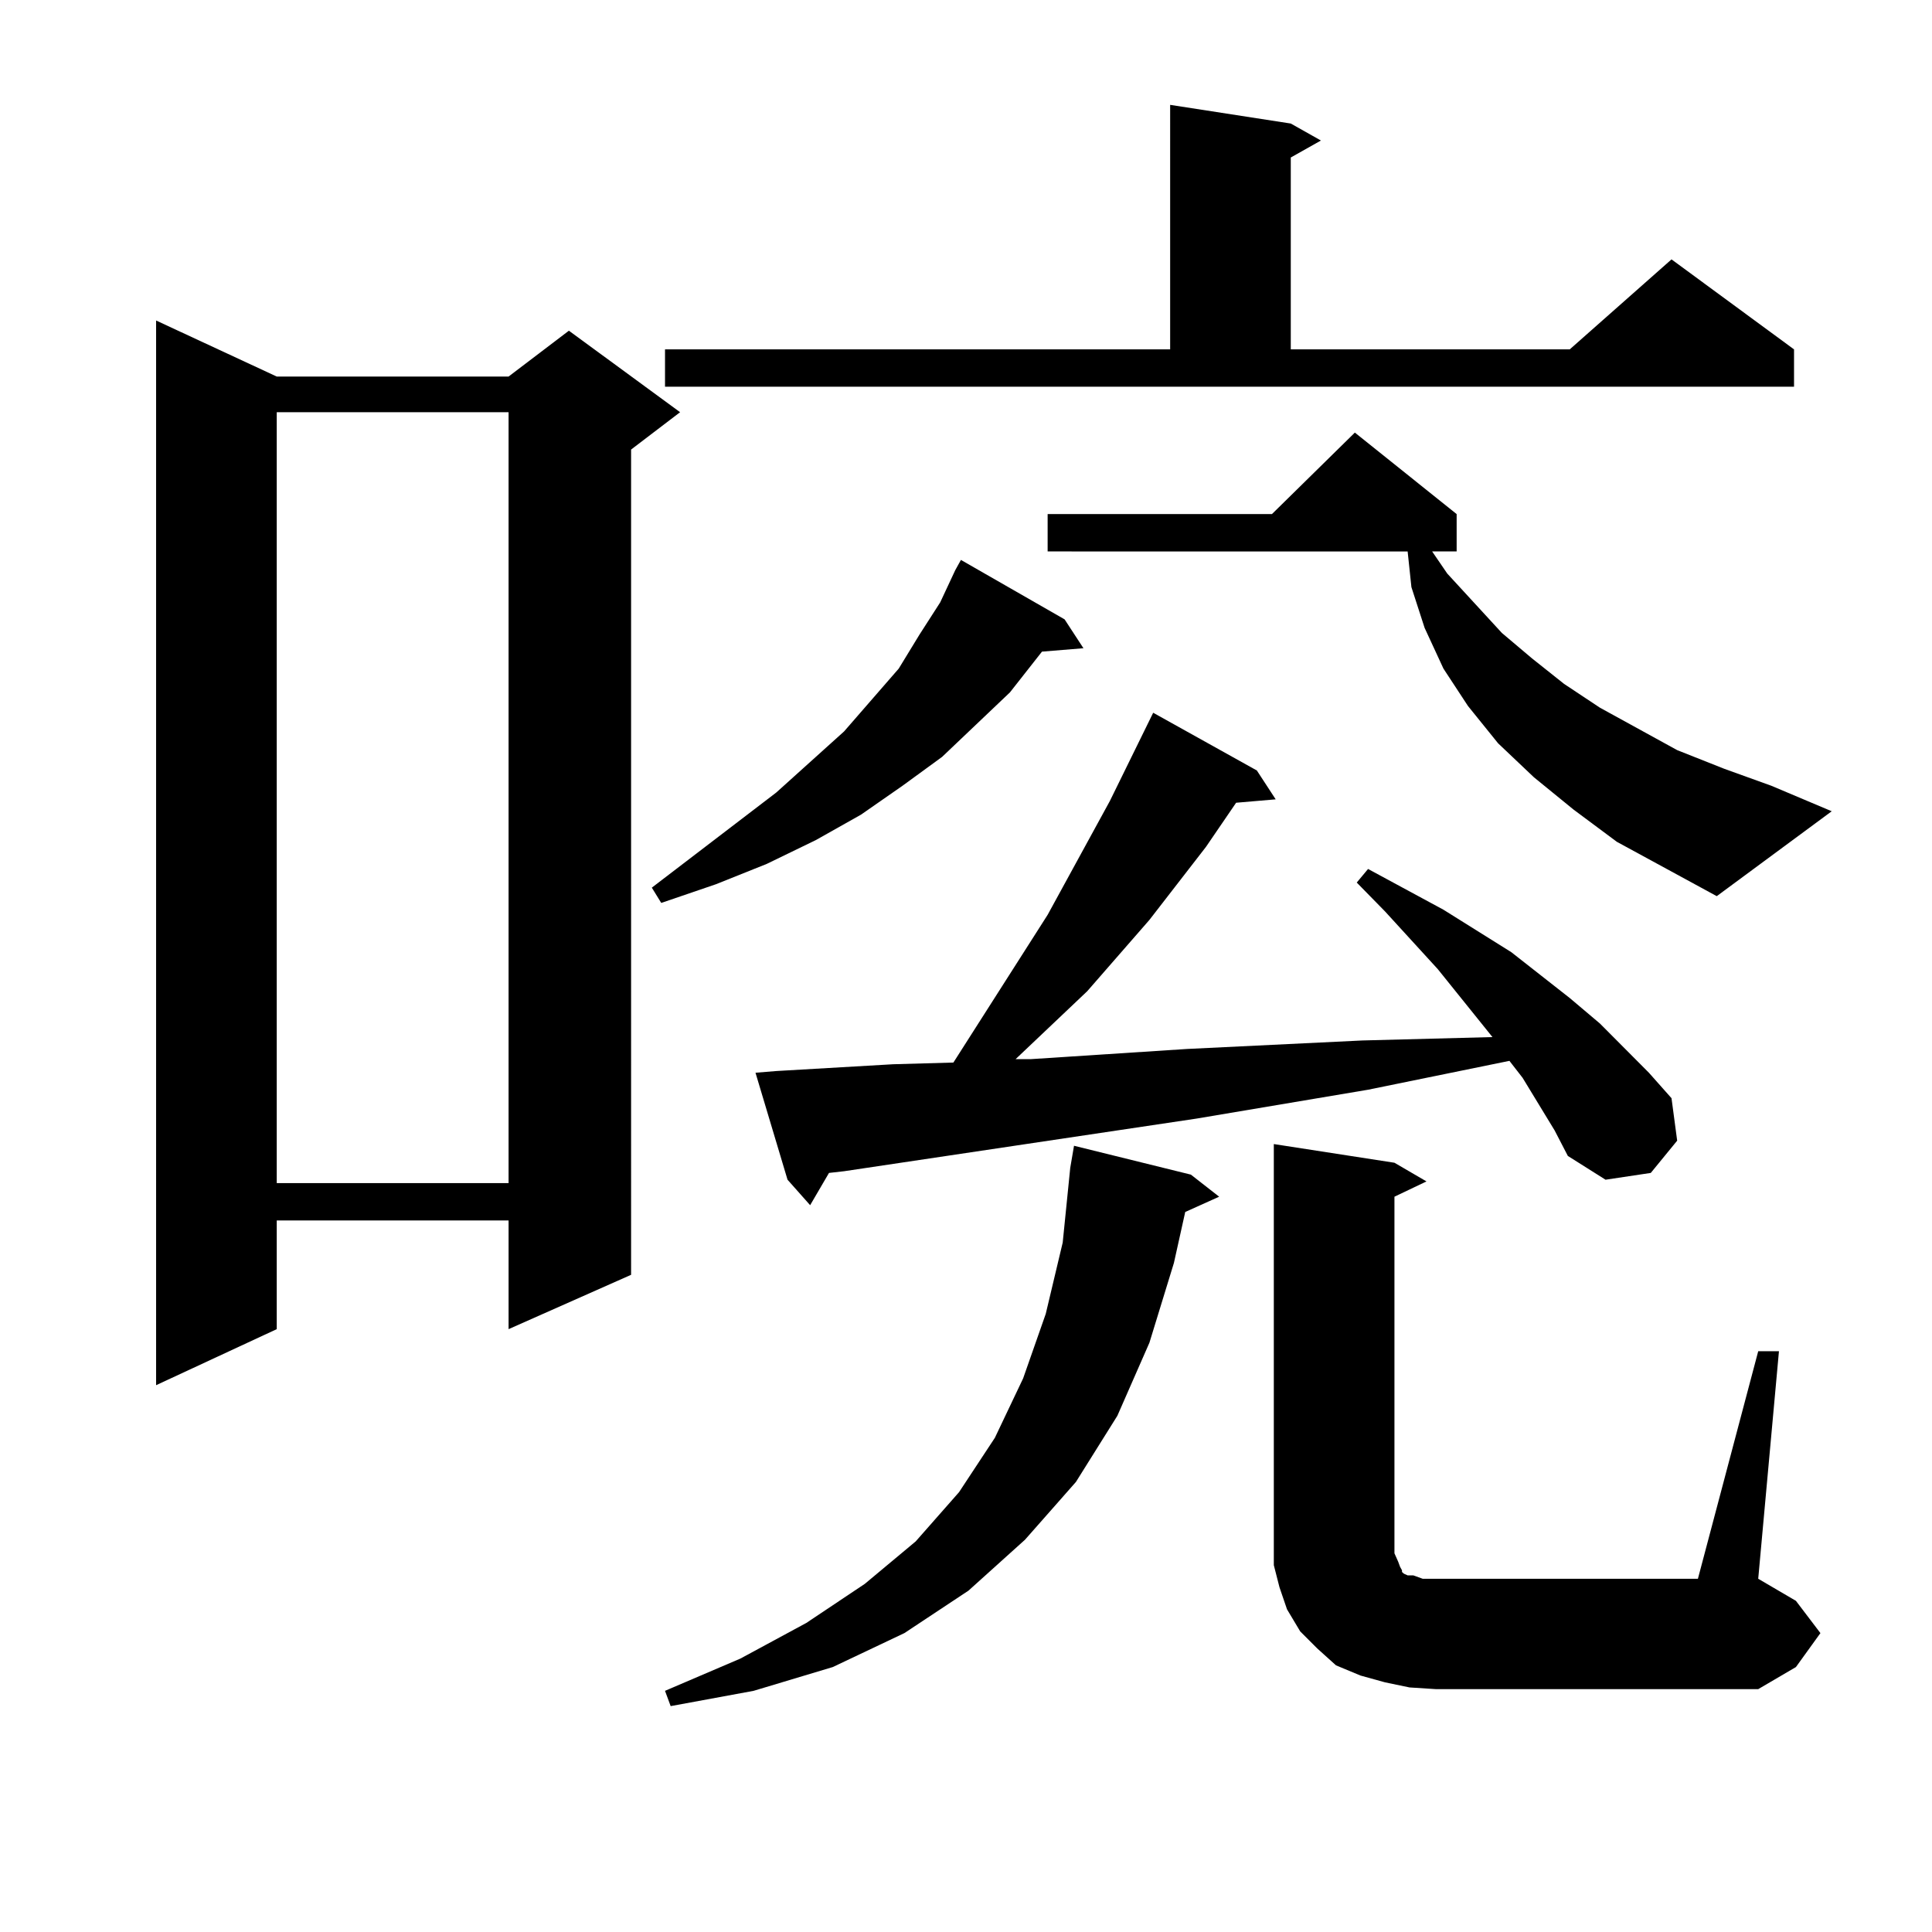 <?xml version="1.0" encoding="utf-8"?>
<!-- Generator: Adobe Illustrator 16.0.0, SVG Export Plug-In . SVG Version: 6.00 Build 0)  -->
<!DOCTYPE svg PUBLIC "-//W3C//DTD SVG 1.1//EN" "http://www.w3.org/Graphics/SVG/1.1/DTD/svg11.dtd">
<svg version="1.1" id="图层_1" xmlns="http://www.w3.org/2000/svg" xmlns:xlink="http://www.w3.org/1999/xlink" x="0px" y="0px"
	 width="1000px" height="1000px" viewBox="0 0 1000 1000" enable-background="new 0 0 1000 1000" xml:space="preserve">
<path d="M143.24,194.898h119.997l31.219-23.73l57.56,42.188l-25.365,19.336V659.84l-63.413,28.125v-56.25H143.24v56.25
	l-62.438,29.004V165.895L143.24,194.898z M143.24,213.355v399.023h119.997V213.355H143.24z M551.035,320.582l9.756,14.941
	l-21.463,1.758l-16.585,21.094l-17.561,16.699l-17.561,16.699l-20.487,14.941l-21.463,14.941l-23.414,13.184l-25.365,12.305
	l-26.341,10.547l-28.292,9.668l-4.878-7.91l64.389-49.219l35.121-31.641l28.292-32.52l10.731-17.578l10.731-16.699l7.805-16.699
	l2.927-5.273L551.035,320.582z M344.211,180.836h261.457V54.273l62.438,9.668l15.609,8.789l-15.609,8.789v99.316h144.387
	l52.682-46.582l63.413,46.582v19.336H344.211V180.836z M616.399,607.984l14.634,11.426l-17.561,7.91l-5.854,26.367l-12.683,41.309
	l-16.585,37.793l-21.463,34.277l-26.341,29.883l-29.268,26.367l-33.17,21.973l-37.072,17.578l-40.975,12.305l-42.926,7.91
	l-2.927-7.91l39.023-16.699l34.146-18.457l30.243-20.215l26.341-21.973l22.438-25.488l18.536-28.125l14.634-30.762l11.707-33.398
	l8.78-36.914l3.902-38.672l1.951-11.426L616.399,607.984z M804.688,585.133l-16.585-27.246l-6.829-8.789l-73.169,14.941
	l-88.778,14.941l-182.435,27.246l-7.805,0.879l-9.756,16.699l-11.707-13.184l-16.585-55.371l10.731-0.879l60.486-3.516l31.219-0.879
	l48.779-76.465l32.194-58.887l22.438-45.703l53.657,29.883l9.756,14.941l-20.487,1.758l-15.609,22.852l-29.268,37.793
	l-32.194,36.914l-37.072,35.156h7.805l80.974-5.273l90.729-4.395l67.315-1.758l-28.292-35.156l-27.316-29.883l-14.634-14.941
	l5.854-7.031l39.023,21.094l35.121,21.973l30.243,23.73l15.609,13.184l25.365,25.488l11.707,13.184l2.927,21.973l-13.658,16.699
	l-23.414,3.516l-19.512-12.305L804.688,585.133z M836.882,435.719l-22.438-16.699l-20.487-16.699l-18.536-17.578l-15.609-19.336
	l-12.683-19.336l-9.756-21.094l-6.829-21.094l-1.951-18.457H542.255V266.09H658.35l42.926-42.188l52.682,42.188v19.336h-12.683
	l7.805,11.426l28.292,30.762l15.609,13.184l16.585,13.184l18.536,12.305l39.999,21.973l24.39,9.668l24.39,8.789l31.219,13.184
	l-59.511,43.945L836.882,435.719z M910.051,699.391h10.731l-10.731,117.773l19.512,11.426l12.683,16.699l-12.683,17.578
	l-19.512,11.426H743.226l-13.658-0.879l-12.683-2.637l-12.683-3.516l-12.683-5.273l-9.756-8.789l-8.78-8.789l-6.829-11.426
	l-3.902-11.426l-2.927-11.426v-11.426V592.164l62.438,9.668l16.585,9.668l-16.585,7.91v184.57l1.951,4.395l0.976,2.637l0.976,1.758
	v0.879l0.976,0.879l1.951,0.879h2.927l4.878,1.758h6.829h135.606L910.051,699.391z"/>
</svg>
